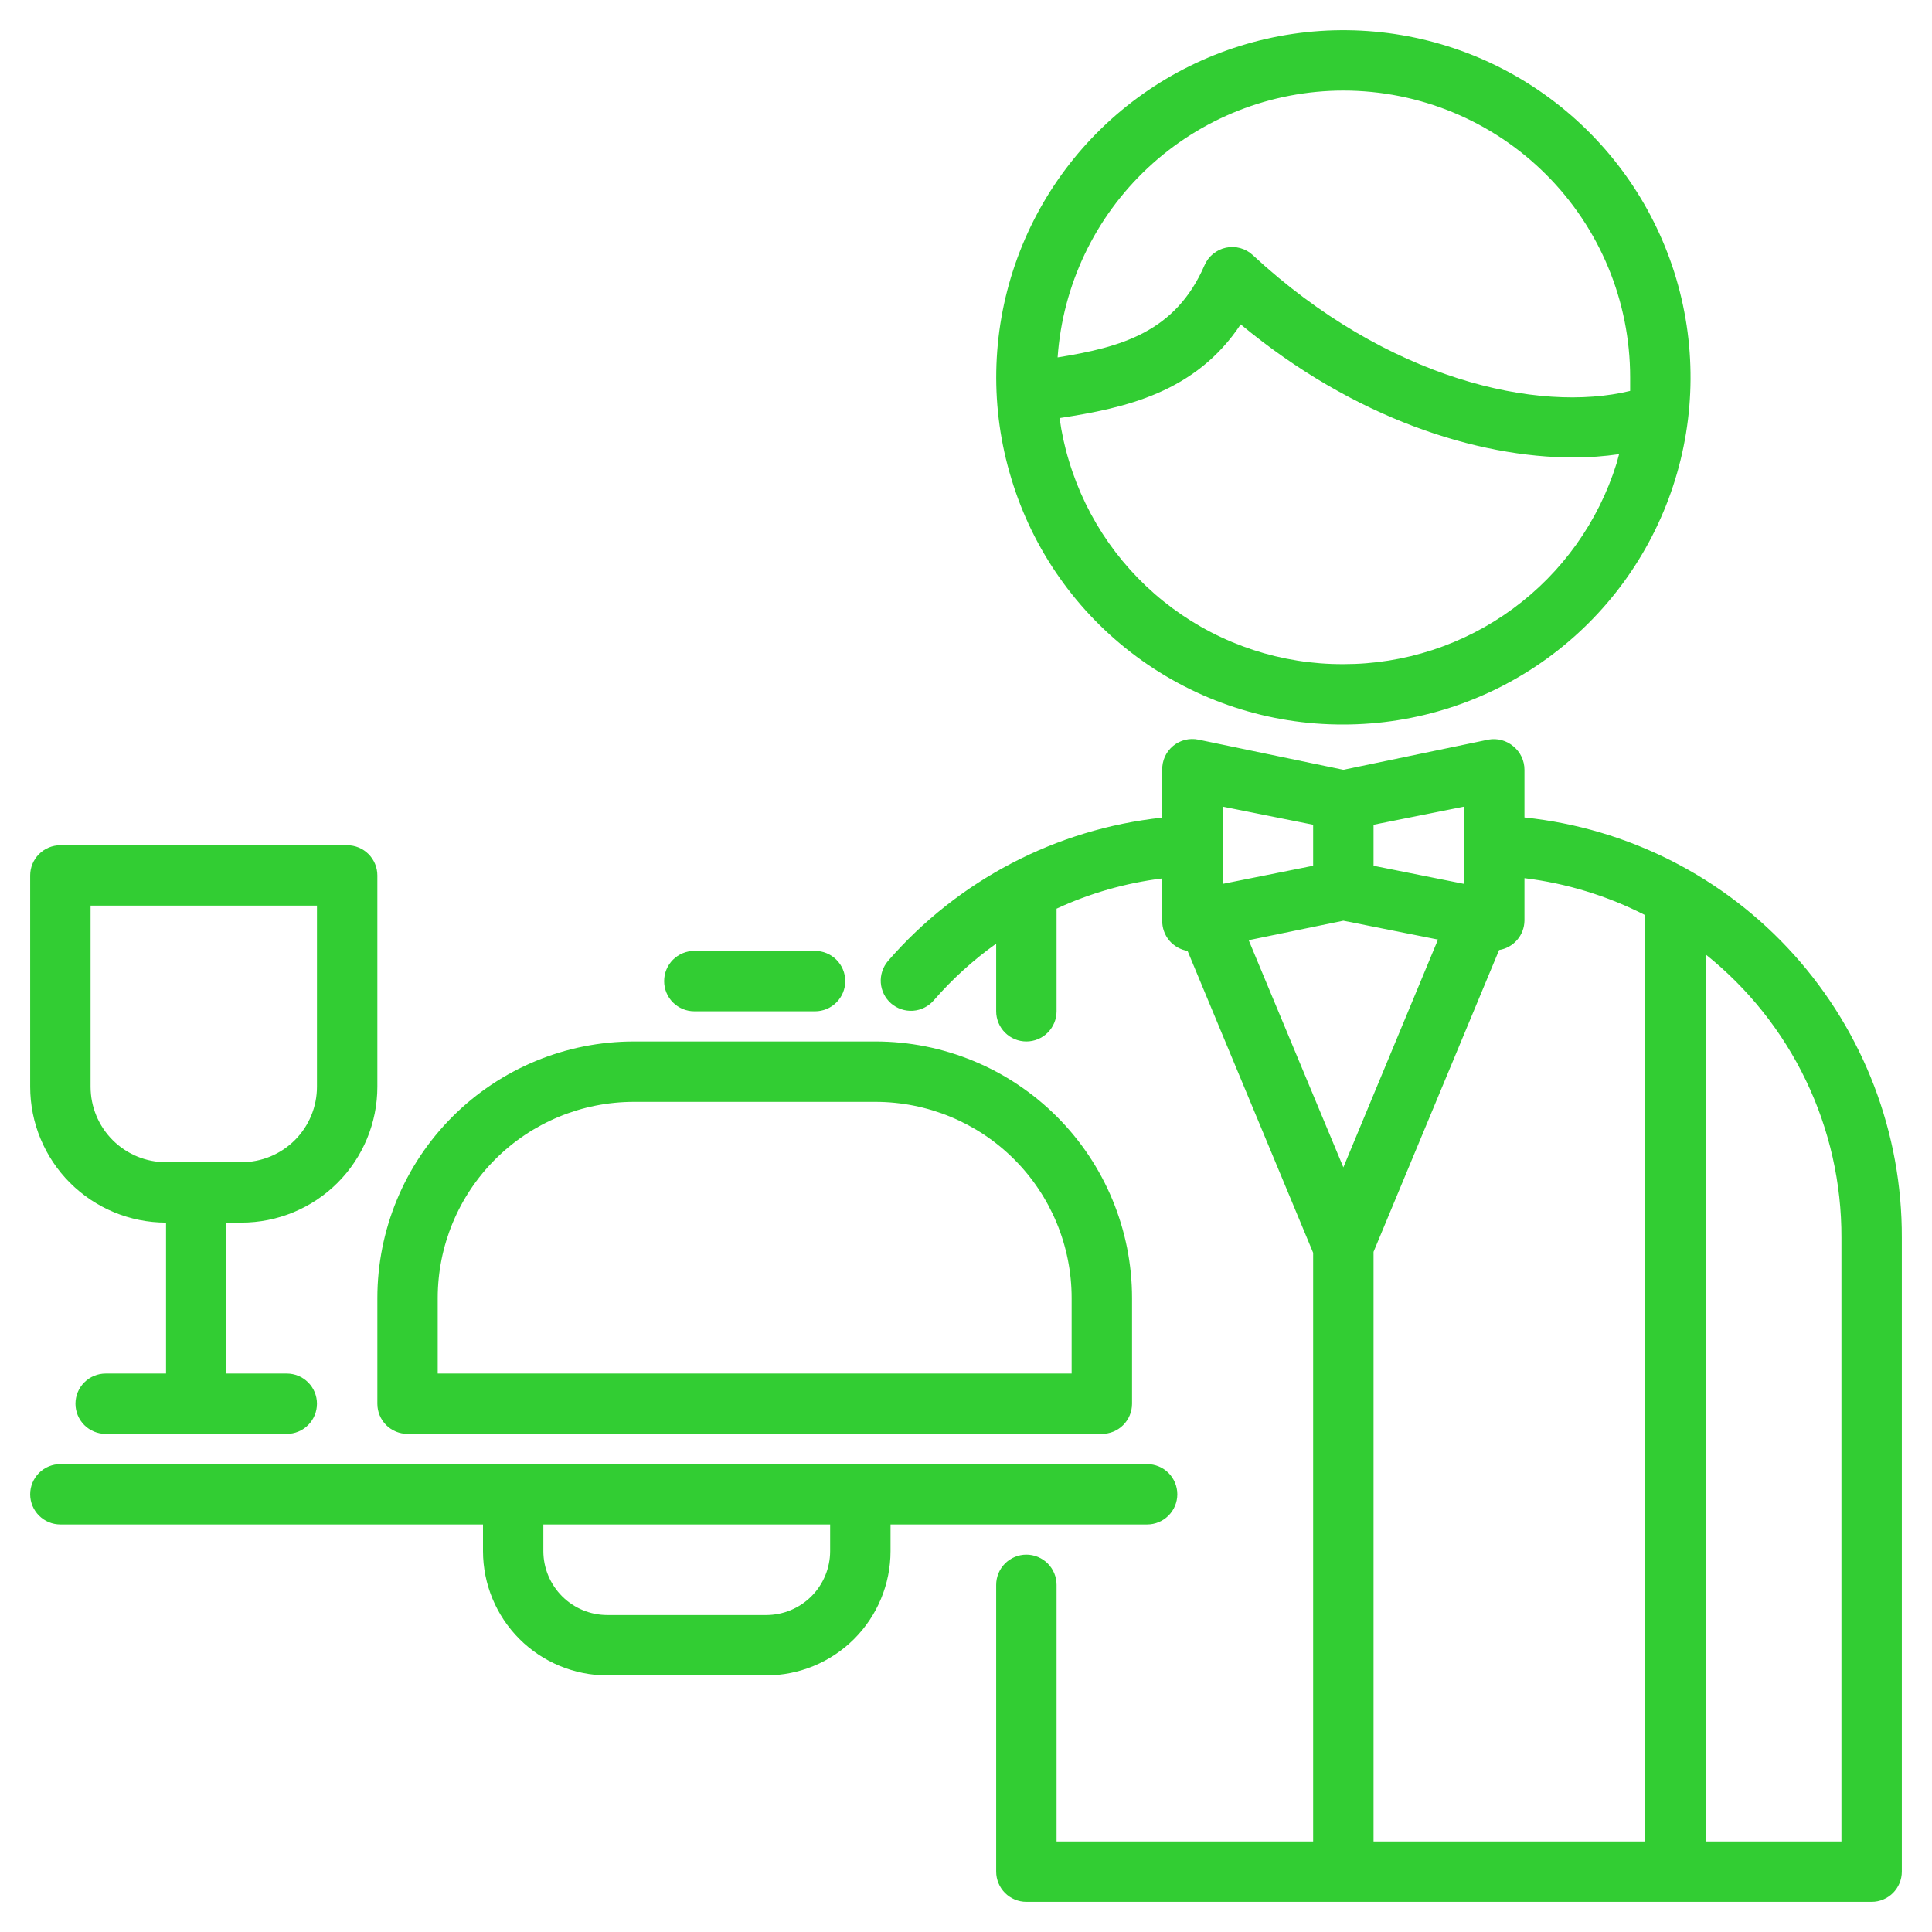 <svg width="50" height="50" viewBox="0 0 50 50" fill="none" xmlns="http://www.w3.org/2000/svg">
<g clip-path="url(#clip0_133_4840)">
<path d="M4.297 31.641V35.547H2.734C2.527 35.547 2.328 35.629 2.182 35.776C2.035 35.922 1.953 36.121 1.953 36.328C1.953 36.535 2.035 36.734 2.182 36.881C2.328 37.027 2.527 37.109 2.734 37.109H7.422C7.629 37.109 7.828 37.027 7.974 36.881C8.121 36.734 8.203 36.535 8.203 36.328C8.203 36.121 8.121 35.922 7.974 35.776C7.828 35.629 7.629 35.547 7.422 35.547H5.859V31.641H6.25C7.182 31.641 8.077 31.27 8.736 30.611C9.395 29.952 9.766 29.057 9.766 28.125V22.656C9.766 22.449 9.683 22.25 9.537 22.104C9.39 21.957 9.192 21.875 8.984 21.875H1.562C1.355 21.875 1.157 21.957 1.01 22.104C0.864 22.25 0.781 22.449 0.781 22.656V28.125C0.781 29.057 1.152 29.952 1.811 30.611C2.47 31.27 3.364 31.641 4.297 31.641ZM2.344 23.438H8.203V28.125C8.203 28.643 7.997 29.14 7.631 29.506C7.265 29.872 6.768 30.078 6.25 30.078H4.297C3.779 30.078 3.282 29.872 2.916 29.506C2.55 29.14 2.344 28.643 2.344 28.125V23.438ZM29.688 39.453C29.895 39.453 30.093 39.371 30.24 39.224C30.386 39.078 30.469 38.879 30.469 38.672C30.469 38.465 30.386 38.266 30.24 38.119C30.093 37.973 29.895 37.891 29.688 37.891H1.562C1.355 37.891 1.157 37.973 1.01 38.119C0.864 38.266 0.781 38.465 0.781 38.672C0.781 38.879 0.864 39.078 1.01 39.224C1.157 39.371 1.355 39.453 1.562 39.453H12.5V40.145C12.501 40.997 12.84 41.814 13.443 42.417C14.045 43.019 14.863 43.358 15.715 43.359H19.832C20.684 43.358 21.502 43.019 22.104 42.417C22.707 41.814 23.046 40.997 23.047 40.145V39.453H29.688ZM21.484 40.145C21.483 40.582 21.309 41.002 20.999 41.312C20.69 41.621 20.27 41.796 19.832 41.797H15.715C15.277 41.796 14.857 41.621 14.548 41.312C14.238 41.002 14.063 40.582 14.062 40.145V39.453H21.484V40.145ZM34.766 18.75C36.656 18.75 38.498 18.154 40.03 17.047C41.562 15.94 42.705 14.377 43.298 12.582C43.891 10.787 43.902 8.851 43.331 7.049C42.759 5.248 41.634 3.672 40.115 2.547C38.596 1.421 36.761 0.804 34.871 0.782C32.981 0.76 31.132 1.335 29.588 2.424C28.043 3.514 26.881 5.063 26.268 6.851C25.655 8.639 25.621 10.575 26.172 12.383C26.727 14.228 27.864 15.845 29.412 16.992C30.961 18.14 32.838 18.756 34.766 18.75ZM34.766 17.188C33.172 17.195 31.62 16.686 30.34 15.738C29.06 14.789 28.121 13.452 27.664 11.926C27.553 11.565 27.473 11.195 27.422 10.82C29.125 10.559 30.938 10.16 32.109 8.395C35.051 10.836 38.234 11.84 40.73 11.84C41.123 11.839 41.514 11.81 41.902 11.754C41.879 11.836 41.859 11.918 41.836 11.996C41.366 13.503 40.426 14.819 39.154 15.753C37.882 16.687 36.344 17.19 34.766 17.188ZM34.766 2.344C36.734 2.344 38.622 3.126 40.014 4.518C41.406 5.909 42.188 7.797 42.188 9.766C42.188 9.883 42.188 10 42.188 10.117C39.816 10.695 35.91 9.836 32.422 6.602C32.33 6.516 32.219 6.454 32.098 6.421C31.977 6.388 31.851 6.384 31.728 6.41C31.605 6.436 31.491 6.491 31.394 6.571C31.297 6.65 31.221 6.752 31.172 6.867C30.422 8.594 29.023 8.984 27.371 9.25C27.502 7.377 28.337 5.623 29.709 4.342C31.081 3.06 32.888 2.346 34.766 2.344ZM39.453 21.156V19.922C39.453 19.806 39.428 19.692 39.379 19.587C39.329 19.482 39.257 19.39 39.168 19.316C39.08 19.241 38.976 19.186 38.864 19.155C38.751 19.125 38.634 19.12 38.52 19.141L34.766 19.922L31.012 19.141C30.898 19.118 30.782 19.12 30.669 19.148C30.557 19.176 30.453 19.228 30.363 19.301C30.272 19.376 30.199 19.471 30.149 19.578C30.1 19.686 30.076 19.803 30.078 19.922V21.16C27.33 21.455 24.796 22.78 22.984 24.867C22.849 25.024 22.781 25.228 22.795 25.434C22.81 25.641 22.906 25.833 23.062 25.969C23.219 26.104 23.423 26.172 23.63 26.158C23.836 26.143 24.028 26.047 24.164 25.891C24.643 25.339 25.186 24.846 25.781 24.422V26.172C25.781 26.379 25.864 26.578 26.01 26.724C26.157 26.871 26.355 26.953 26.562 26.953C26.77 26.953 26.968 26.871 27.115 26.724C27.261 26.578 27.344 26.379 27.344 26.172V23.516C28.209 23.115 29.132 22.852 30.078 22.734V23.828C30.076 24.015 30.141 24.197 30.261 24.341C30.382 24.484 30.549 24.579 30.734 24.609L33.984 32.422V47.656H27.344V41.016C27.344 40.808 27.261 40.61 27.115 40.463C26.968 40.317 26.77 40.234 26.562 40.234C26.355 40.234 26.157 40.317 26.01 40.463C25.864 40.61 25.781 40.808 25.781 41.016V48.438C25.781 48.645 25.864 48.843 26.01 48.99C26.157 49.136 26.355 49.219 26.562 49.219H48.438C48.645 49.219 48.843 49.136 48.99 48.99C49.136 48.843 49.219 48.645 49.219 48.438V32.031C49.229 29.33 48.236 26.722 46.431 24.712C44.627 22.703 42.14 21.435 39.453 21.156ZM34.766 30.211L32.316 24.332L34.766 23.828L37.215 24.316L34.766 30.211ZM37.891 22.875L35.547 22.406V21.344L37.891 20.875V22.875ZM31.641 20.875L33.984 21.344V22.406L31.641 22.875V20.875ZM35.547 32.398L38.797 24.586C38.978 24.557 39.143 24.465 39.263 24.326C39.383 24.188 39.45 24.011 39.453 23.828V22.727C40.543 22.86 41.6 23.184 42.578 23.684V47.656H35.547V32.398ZM47.656 47.656H44.141V24.699C45.241 25.578 46.129 26.693 46.738 27.963C47.347 29.232 47.661 30.623 47.656 32.031V47.656ZM9.766 36.328C9.766 36.535 9.848 36.734 9.994 36.881C10.141 37.027 10.34 37.109 10.547 37.109H28.516C28.723 37.109 28.922 37.027 29.068 36.881C29.215 36.734 29.297 36.535 29.297 36.328V33.594C29.297 32.722 29.125 31.858 28.791 31.052C28.458 30.247 27.968 29.515 27.352 28.898C26.735 28.282 26.003 27.792 25.198 27.459C24.392 27.125 23.528 26.953 22.656 26.953H16.406C14.645 26.953 12.956 27.653 11.711 28.898C10.465 30.143 9.766 31.832 9.766 33.594V36.328ZM11.328 33.594C11.328 32.247 11.863 30.955 12.816 30.003C13.768 29.051 15.059 28.516 16.406 28.516H22.656C24.003 28.516 25.295 29.051 26.247 30.003C27.199 30.955 27.734 32.247 27.734 33.594V35.547H11.328V33.594ZM17.188 25.391C17.188 25.183 17.27 24.985 17.416 24.838C17.563 24.692 17.762 24.609 17.969 24.609H21.094C21.301 24.609 21.5 24.692 21.646 24.838C21.793 24.985 21.875 25.183 21.875 25.391C21.875 25.598 21.793 25.797 21.646 25.943C21.5 26.09 21.301 26.172 21.094 26.172H17.969C17.762 26.172 17.563 26.09 17.416 25.943C17.27 25.797 17.188 25.598 17.188 25.391Z" fill="#32CD33"/>
</g>
<defs>
<clipPath id="clip0_133_4840">
<rect width="50" height="50" fill="white"/>
</clipPath>
</defs>
</svg>
